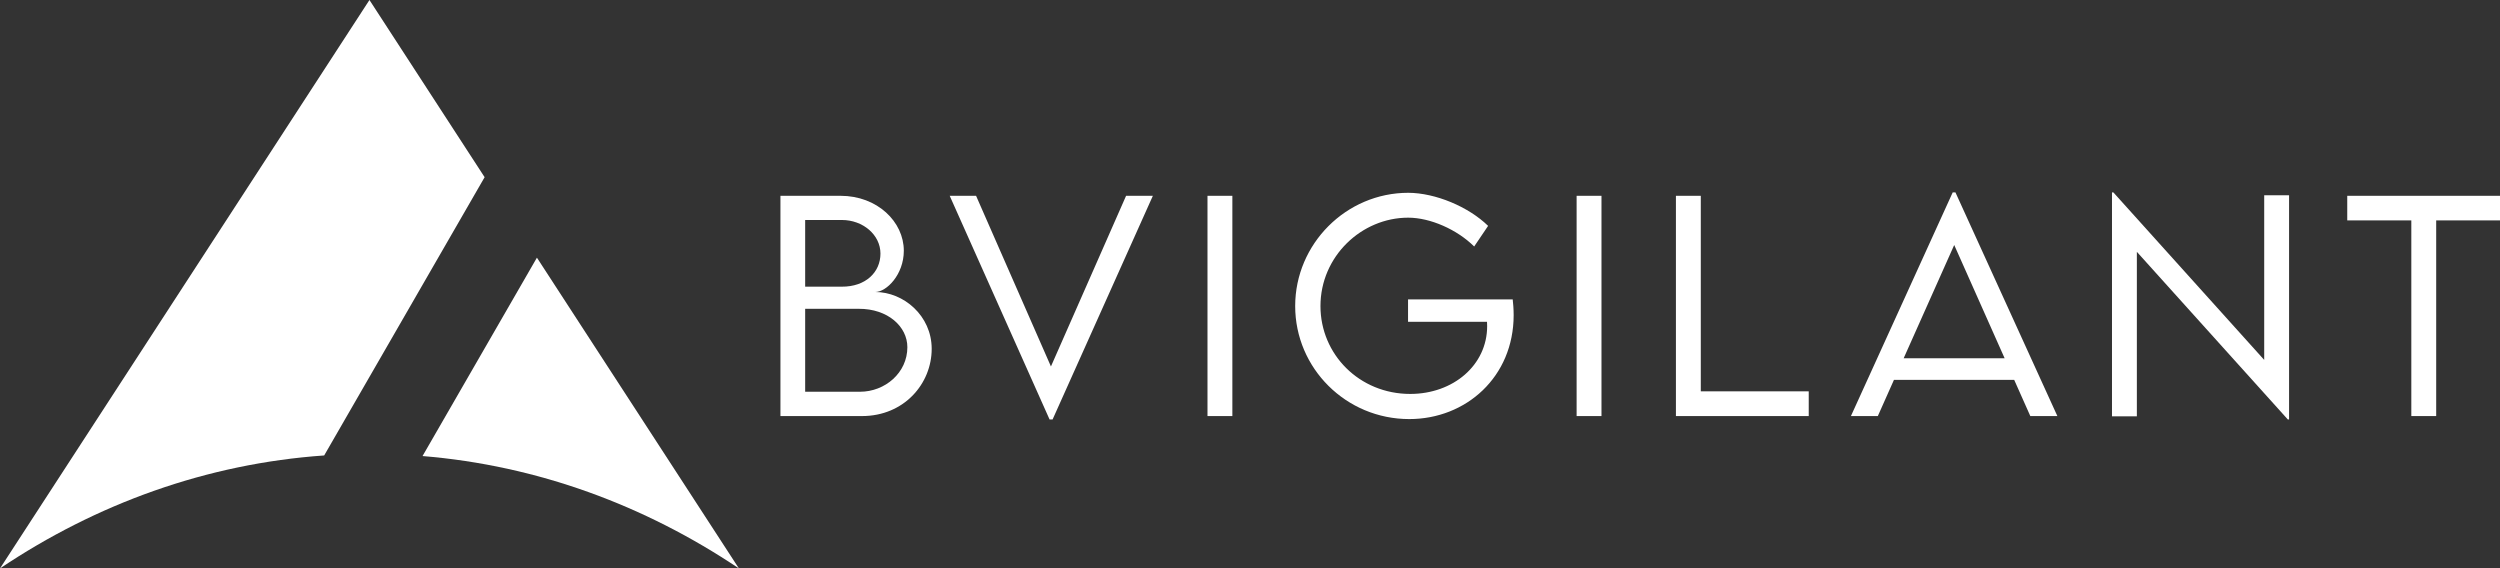 <svg width="2850" height="648" viewBox="0 0 2850 648" fill="none" xmlns="http://www.w3.org/2000/svg">
<rect x="0" y="0" width="2850" height="648" fill="#333333" stroke="none"/>
<path d="M997.797 332.879C1030.04 332.879 1062.13 359.827 1062.13 397.679C1062.13 437.4 1030.66 474.317 982.689 474.317H889.7V223.217H958.234C1000.13 223.217 1030.35 252.813 1030.35 285.837C1030.35 313.096 1010.57 332.879 997.797 332.879ZM959.792 250.788H917.893V326.804H959.636C986.894 326.96 1003.72 310.292 1003.72 289.108C1003.72 267.612 983.623 250.788 959.792 250.788ZM980.352 446.59C1009.01 446.59 1034.4 424.938 1034.4 395.81C1034.4 372.288 1012.13 351.883 978.951 352.038H917.893V446.59H980.352Z" fill="white"/>
<path d="M1283.74 223.217H1314.27L1199.94 478.212H1196.52L1082.66 223.217H1112.72L1198.07 417.773L1283.74 223.217Z" fill="white"/>
<path d="M1376.54 474.317V223.217H1404.89V474.317H1376.54Z" fill="white"/>
<path d="M1724.48 341.29C1724.95 345.34 1725.57 352.038 1725.57 359.204C1725.57 429.612 1671.37 477.744 1606.57 477.744C1534.45 477.744 1476.51 419.798 1476.51 348.923C1476.51 278.048 1534.61 219.79 1605.48 219.79C1636.32 219.946 1673.86 235.523 1696.44 257.487L1680.56 281.008C1661.09 261.692 1630.56 248.14 1605.32 248.14C1552.36 248.14 1505.33 292.067 1505.33 348.923C1505.33 404.065 1549.72 449.083 1607.66 449.083C1656.72 449.083 1695.35 416.215 1695.35 371.821C1695.35 369.952 1695.35 368.238 1695.2 366.837H1605.17V341.29H1724.48Z" fill="white"/>
<path d="M1797.34 474.317V223.217H1825.69V474.317H1797.34Z" fill="white"/>
<path d="M1938.9 446.123H2061.95V474.317H1910.55V223.217H1938.9V446.123Z" fill="white"/>
<path d="M2314.56 474.317L2296.18 433.038H2159.11L2140.73 474.317H2110.05L2226.09 219.323H2229.2L2345.4 474.317H2314.56ZM2170.17 408.427H2285.28L2227.8 279.294L2170.17 408.427Z" fill="white"/>
<path d="M2581.19 222.594H2609.54V478.212H2608.14L2436.02 287.083V474.629H2407.67V219.323H2409.23L2581.19 410.296V222.594Z" fill="white"/>
<path d="M2850 223.217V251.256H2777.26V474.317H2748.91V251.256H2675.86V223.217H2850Z" fill="white"/>
<path d="M612.091 293.736L842.349 648C734.999 575.98 612.493 530.648 481.684 519.898L612.091 293.736Z" fill="white"/>
<path d="M552.468 202.002L369.556 519.221C235.407 528.61 109.779 574.35 0 648L421.175 0L552.468 202.002Z" fill="white"/>
</svg>
